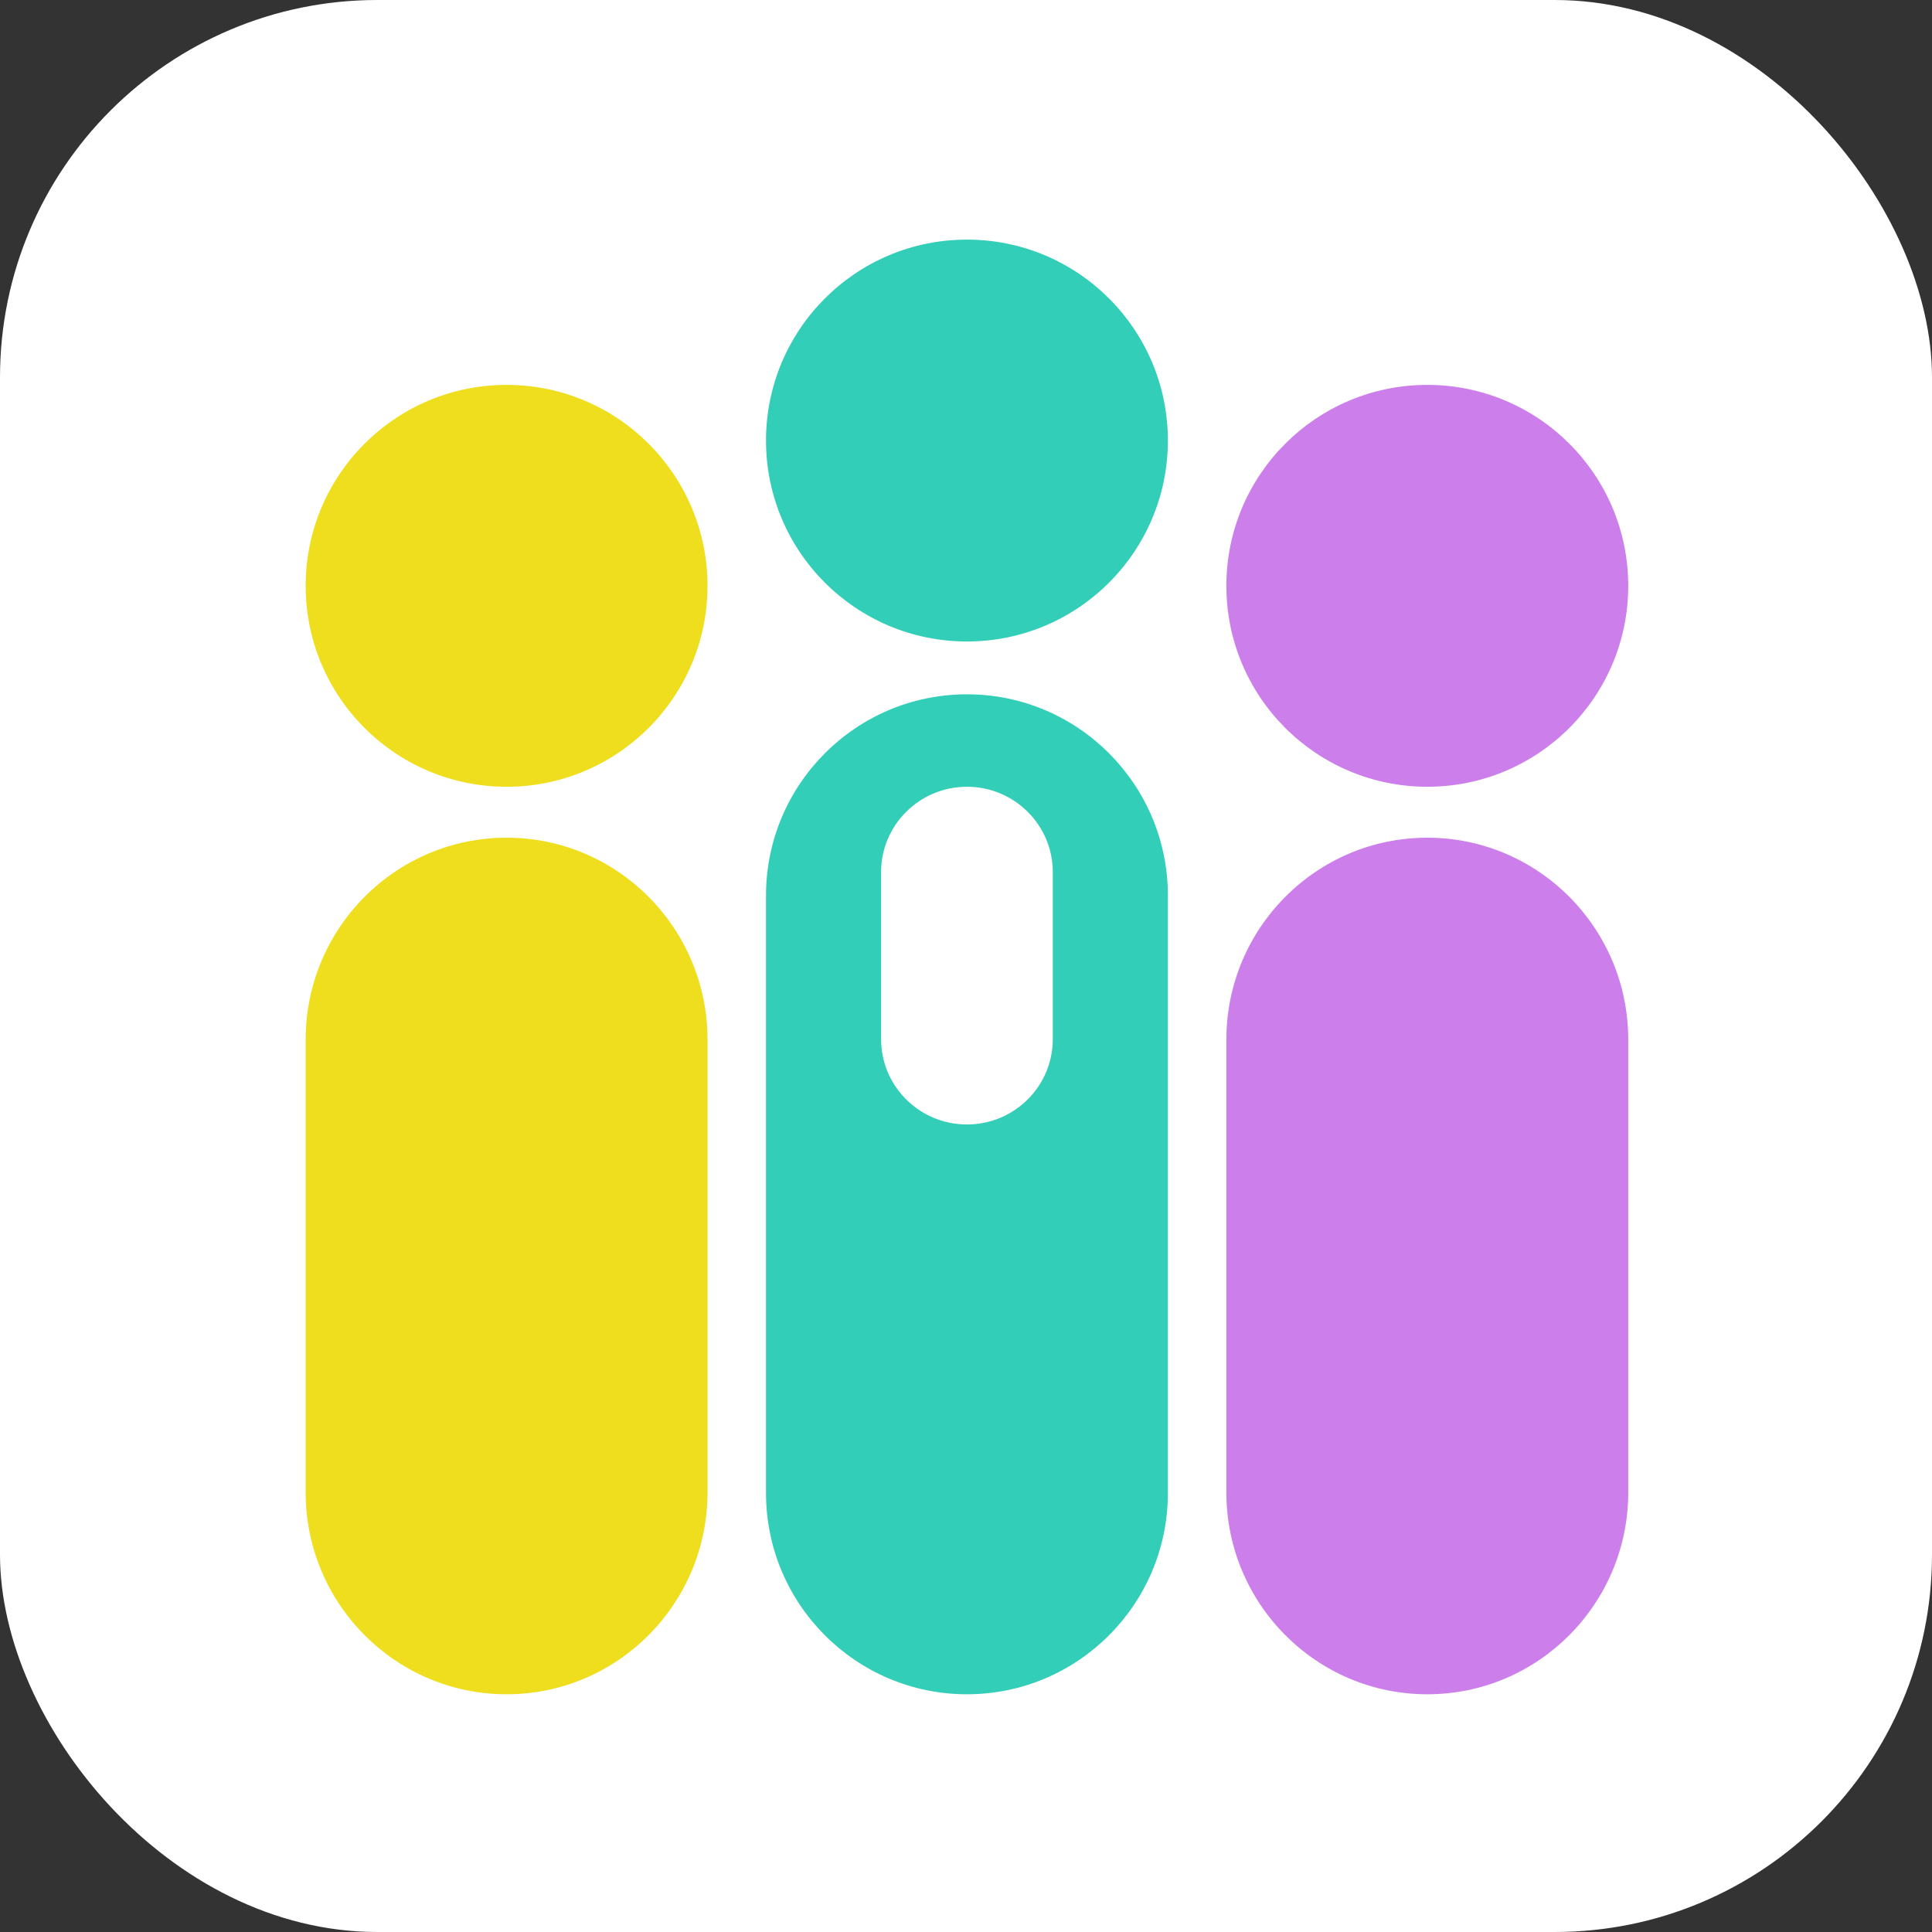 <svg xmlns="http://www.w3.org/2000/svg" version="1.1" xmlns:xlink="http://www.w3.org/1999/xlink" xmlns:svgjs="http://svgjs.dev/svgjs" width="1024px" height="1024px"><rect width="100%" height="100%" fill="#333333" stroke="none"/><svg width="1024px" height="1024px" viewBox="0 0 1024 1024" version="1.1" xmlns="http://www.w3.org/2000/svg" xmlns:xlink="http://www.w3.org/1999/xlink">
    <title>Logo_colour_1024_icon@1x</title>
    <g id="SvgjsG1041" stroke="none" stroke-width="1" fill="none" fill-rule="evenodd">
        <g id="SvgjsG1040" transform="translate(-1, -2473)">
            <g id="SvgjsG1039" transform="translate(1, 2473)">
                <rect id="SvgjsRect1038" fill="#FFFFFF" x="0" y="0" width="1024" height="1024" rx="200"></rect>
                <g id="SvgjsG1037" transform="translate(162, 127)">
                    <g id="SvgjsG1036" transform="translate(488, 77)" fill="#CC7FEB">
                        <circle id="SvgjsCircle1035" cx="106.5" cy="106.5" r="106.5"></circle>
                        <path d="M213,347.009 C213,287.948 165.278,240 106.5,240 C47.72,240 0,287.948 0,347.009 L0,586.991 C0,646.052 47.72,694 106.5,694 C165.278,694 213,646.052 213,586.991 L213,347.009 Z" id="SvgjsPath1034"></path>
                    </g>
                    <g id="SvgjsG1033" transform="translate(244, 0)">
                        <circle id="SvgjsCircle1032" fill="#32CEB8" cx="106.5" cy="106.5" r="106.5"></circle>
                        <path d="M213,347.648 C213,288.787 165.278,241 106.5,241 C47.72,241 0,288.787 0,347.648 L0,664.352 C0,723.213 47.72,771 106.5,771 C165.278,771 213,723.213 213,664.352 L213,347.648 Z" id="SvgjsPath1031" fill="#32CEB8"></path>
                        <path d="M152,335.21 C152,310.259 131.612,290 106.501,290 C81.388,290 61,310.259 61,335.21 L61,423.79 C61,448.743 81.388,469 106.501,469 C131.612,469 152,448.743 152,423.79 L152,335.21 Z" id="SvgjsPath1030" fill="#FFFFFF"></path>
                    </g>
                    <g id="SvgjsG1029" transform="translate(0, 77)" fill="#EFDE1E">
                        <circle id="SvgjsCircle1028" cx="106.5" cy="106.5" r="106.5"></circle>
                        <path d="M213,347.009 C213,287.948 165.278,240 106.5,240 C47.72,240 0,287.948 0,347.009 L0,586.991 C0,646.052 47.72,694 106.5,694 C165.278,694 213,646.052 213,586.991 L213,347.009 Z" id="SvgjsPath1027"></path>
                    </g>
                </g>
            </g>
        </g>
    </g>
</svg><style>@media (prefers-color-scheme: light) { :root { filter: none; } }
@media (prefers-color-scheme: dark) { :root { filter: none; } }
</style></svg>